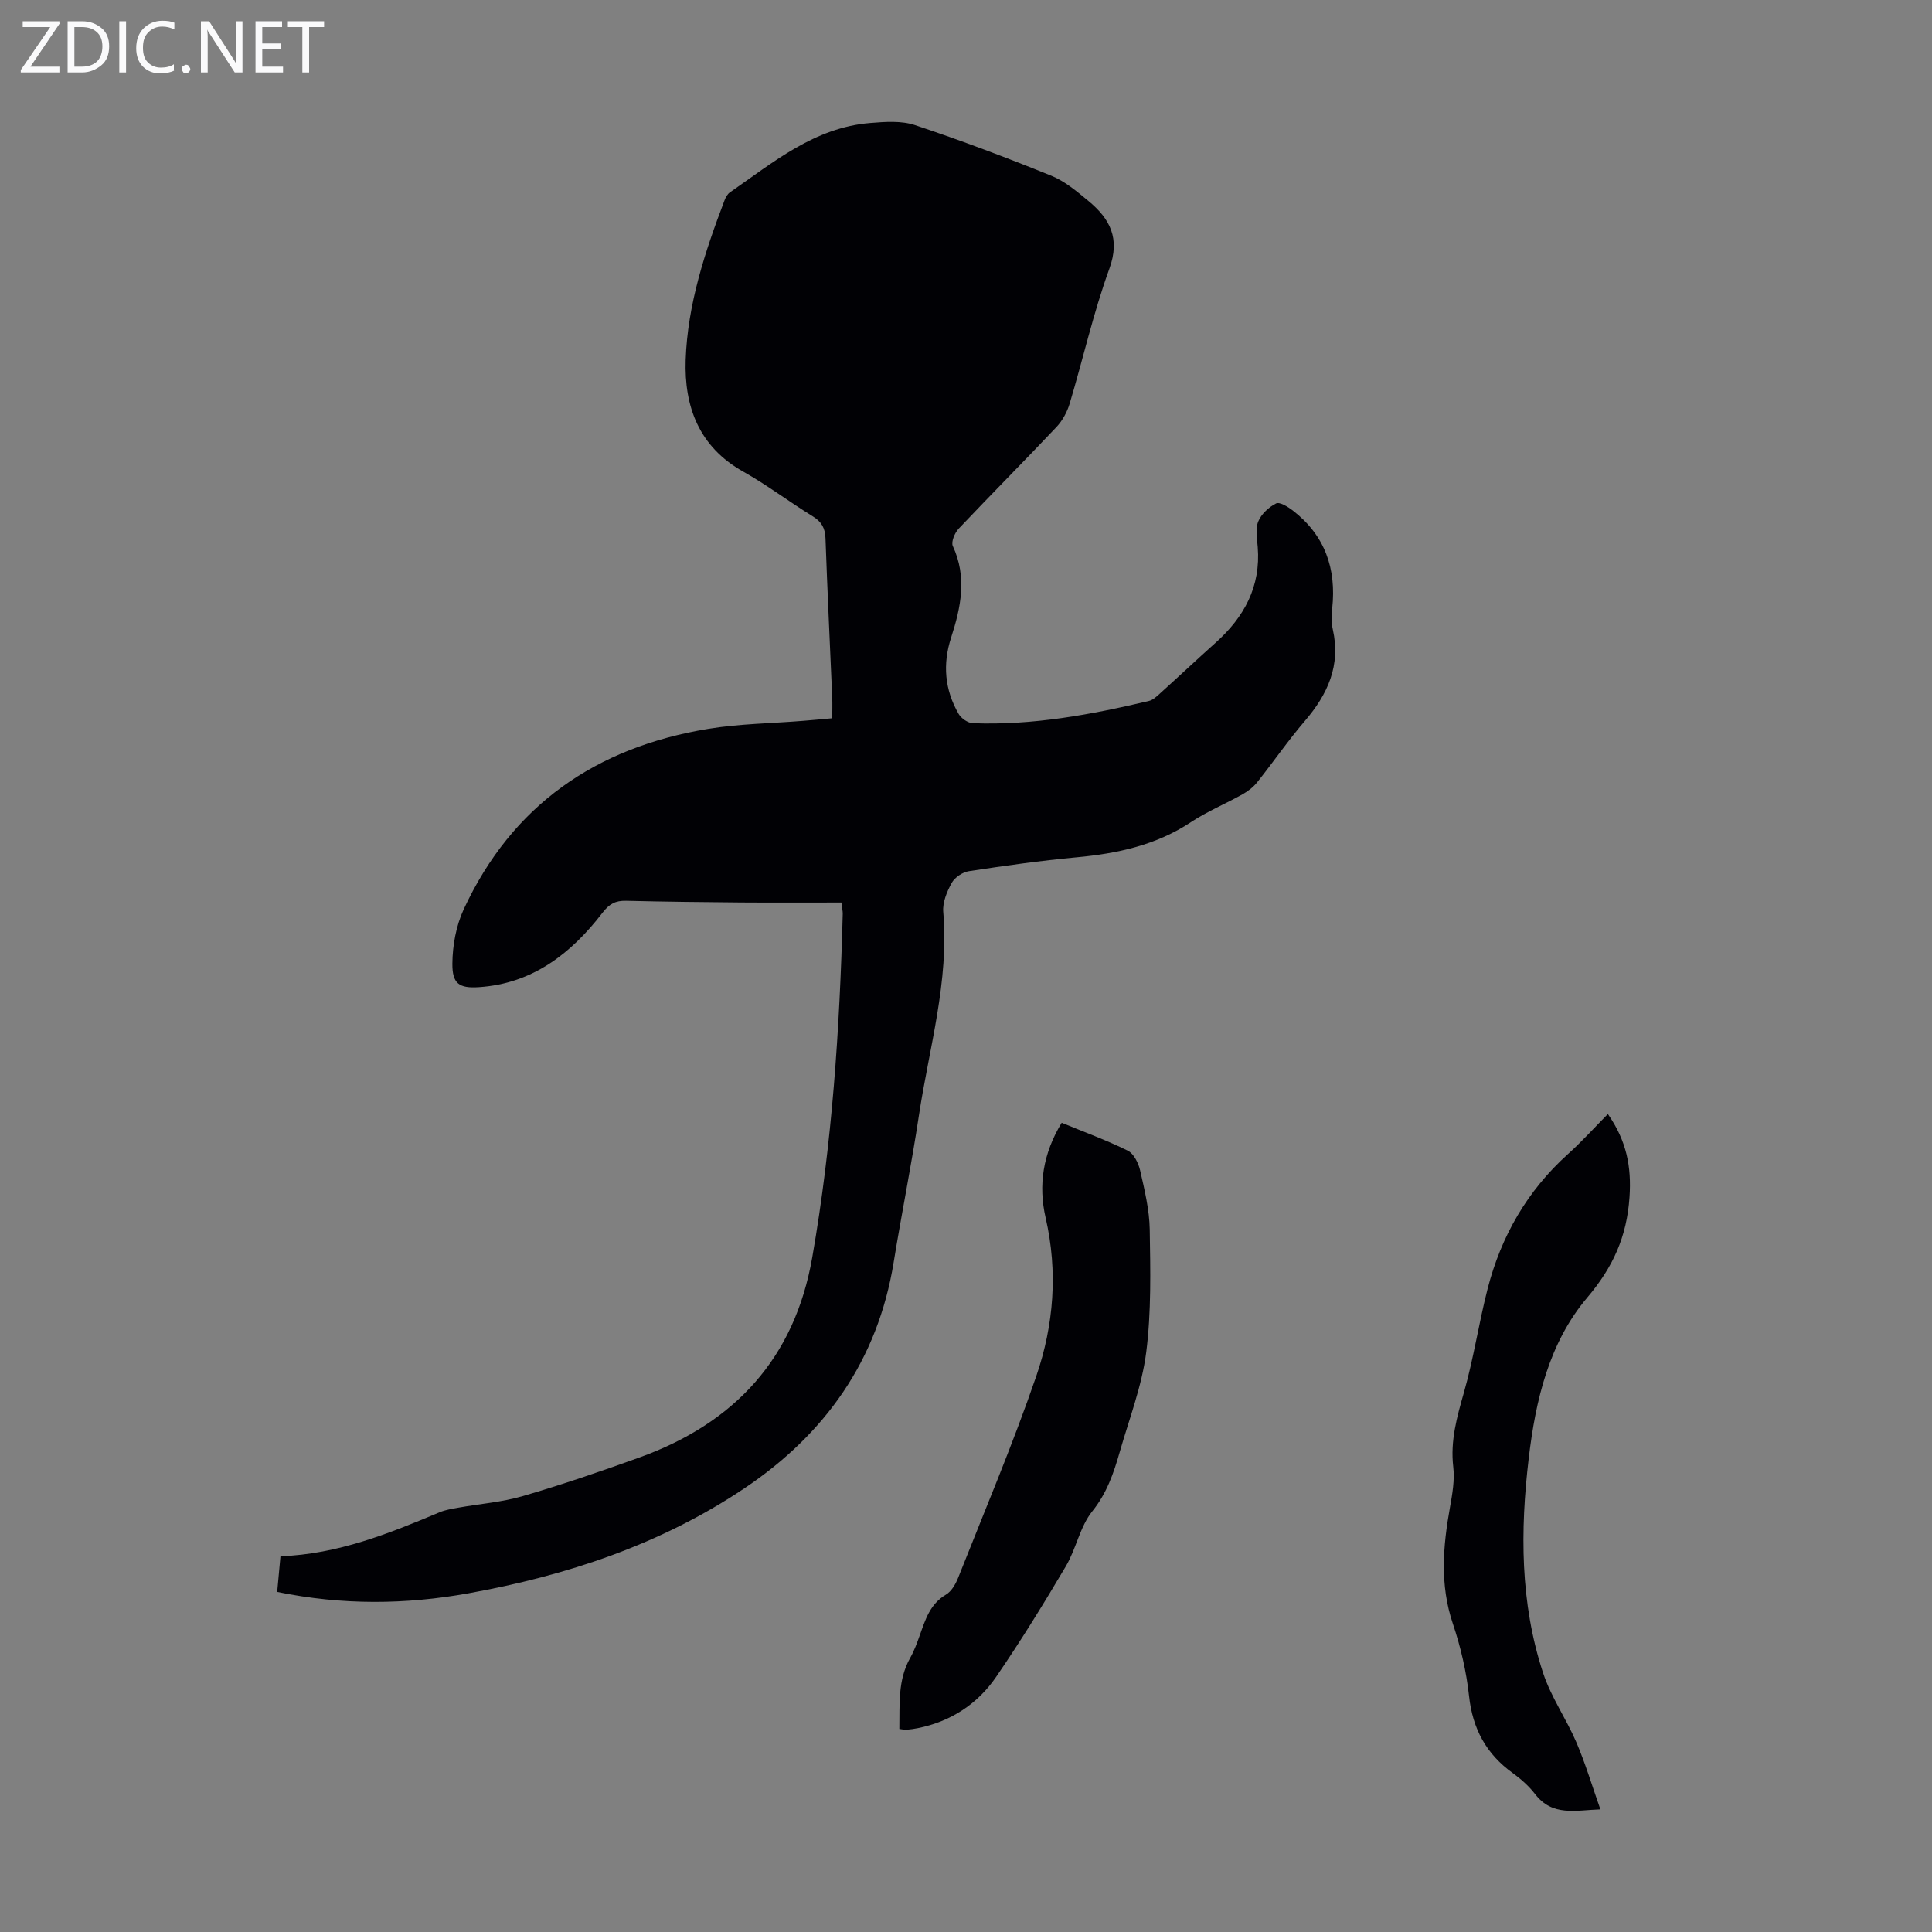 <svg enable-background="new 0 0 400 400" viewBox="0 0 400 400" xmlns="http://www.w3.org/2000/svg"><rect x="0" y="0" width="400" height="400" fill="#808080" stroke="none"/><g fill="#fafafb"><path d="m12.4 4.8-6.1 9h6v1.2h-8v-.5l6.1-8.9h-5.7v-1.2h7.6v.4z"/><path d="m14 15v-10.6h3c1.6 0 2.9.5 4 1.4s1.6 2.2 1.6 3.8-.5 3-1.6 3.9-2.4 1.5-4 1.5zm1.4-9.4v8.2h1.6c1.3 0 2.4-.4 3.1-1.1s1.1-1.8 1.1-3.1-.4-2.3-1.2-3-1.8-1-3.1-1z"/><path d="m26.1 4.4v10.6h-1.4v-10.6z"/><path d="m36.1 14.6c-.8.4-1.8.6-2.9.6-1.5 0-2.7-.5-3.6-1.4s-1.4-2.2-1.4-3.8c0-1.7.5-3.1 1.5-4.1s2.3-1.6 3.9-1.6c1 0 1.8.1 2.5.4v1.4c-.8-.4-1.6-.6-2.5-.6-1.2 0-2.1.4-2.9 1.2s-1.1 1.8-1.1 3.2c0 1.3.3 2.3 1 3s1.6 1.1 2.7 1.1c1 0 2-.2 2.7-.7v1.3z"/><path d="m37.6 14.3c0-.2.1-.5.3-.6s.4-.3.6-.3c.3 0 .5.1.6.3s.3.4.3.6-.1.4-.3.6-.4.3-.6.3c-.3 0-.5-.1-.6-.3s-.3-.4-.3-.6z"/><path d="m50.2 15h-1.6l-5.3-8.2c-.2-.2-.3-.5-.4-.7 0 .2.1.7.1 1.5v7.4h-1.4v-10.6h1.7l5.2 8.1c.2.4.4.6.4.7 0-.3-.1-.8-.1-1.5v-7.3h1.4z"/><path d="m58.6 15h-5.7v-10.6h5.5v1.2h-4.1v3.4h3.8v1.2h-3.8v3.6h4.3z"/><path d="m67.1 5.6h-3.1v9.4h-1.4v-9.4h-3v-1.2h7.5z"/></g><path d="m57.39 329.59c.24-2.61.46-5.01.68-7.38 11.89-.44 22.45-4.7 32.97-9.12 1.2-.5 2.54-.7 3.83-.94 4.46-.8 9.05-1.14 13.37-2.4 8.14-2.38 16.18-5.12 24.16-8 19.66-7.08 32.12-20.49 35.77-41.43 4.11-23.53 5.69-47.29 6.31-71.13.01-.53-.12-1.07-.27-2.33-6.97 0-13.87.04-20.77-.01-7.94-.06-15.89-.16-23.82-.35-2.19-.05-3.45.62-4.89 2.49-6.46 8.41-14.46 14.65-25.55 15.39-4.16.28-5.55-.74-5.52-4.87.03-3.77.77-7.83 2.34-11.23 10.01-21.61 27.43-33.55 50.58-37.37 6.49-1.07 13.14-1.13 19.72-1.67 1.89-.15 3.78-.33 6.01-.53 0-1.56.05-2.97-.01-4.38-.47-10.96-1-21.91-1.39-32.87-.08-2.14-.81-3.44-2.65-4.57-4.86-2.99-9.43-6.47-14.39-9.25-9.17-5.14-12.23-13.46-11.91-23.12.39-11.5 3.99-22.38 8.06-33.08.23-.6.6-1.27 1.1-1.61 8.98-6.22 17.52-13.44 29.07-14.37 3.07-.25 6.43-.5 9.25.44 9.51 3.17 18.9 6.71 28.19 10.47 2.83 1.14 5.34 3.27 7.73 5.25 4.43 3.66 6.61 7.72 4.32 14.02-3.31 9.11-5.44 18.65-8.23 27.96-.52 1.73-1.49 3.5-2.72 4.81-6.69 7.08-13.56 13.98-20.25 21.05-.81.86-1.6 2.74-1.21 3.59 2.98 6.42 1.68 12.69-.34 18.92-1.8 5.55-1.35 10.83 1.54 15.83.53.93 1.91 1.89 2.94 1.93 12.4.48 24.49-1.77 36.48-4.61.8-.19 1.52-.87 2.17-1.45 3.9-3.52 7.73-7.12 11.64-10.62 5.9-5.29 9.35-11.61 8.7-19.78-.14-1.78-.52-3.78.11-5.31.62-1.53 2.18-2.96 3.69-3.73.73-.37 2.44.69 3.44 1.45 6.67 5.14 9.07 12.04 8.18 20.28-.16 1.43-.19 2.96.12 4.35 1.68 7.44-1.03 13.41-5.77 18.94-3.49 4.07-6.54 8.52-9.89 12.72-.8 1.01-1.92 1.86-3.06 2.5-3.51 1.97-7.28 3.52-10.62 5.73-7.23 4.79-15.26 6.52-23.71 7.3-7.46.69-14.88 1.74-22.29 2.87-1.31.2-2.92 1.28-3.56 2.43-.99 1.8-1.92 4.04-1.75 6 1.24 14.42-2.93 28.17-5.04 42.16-1.53 10.17-3.58 20.26-5.23 30.41-3.29 20.23-14.15 35.51-30.86 46.74-17.35 11.66-36.83 18.1-57.24 21.78-12.95 2.32-25.98 2.48-39.53-.3z" fill="#010105"/><path d="m186.2 357.96c.09-5.08-.36-10.1 2.26-14.74.82-1.45 1.4-3.05 1.96-4.62 1.16-3.24 2.11-6.49 5.43-8.45 1.14-.67 2-2.17 2.52-3.48 5.5-13.89 11.34-27.67 16.19-41.79 3.62-10.55 4.49-21.58 1.93-32.73-1.56-6.76-.56-13.32 3.32-19.69 4.56 1.88 9.25 3.58 13.69 5.78 1.25.62 2.22 2.6 2.56 4.12.91 4.01 1.91 8.11 1.98 12.19.13 8.48.34 17.06-.73 25.44-.9 7.01-3.53 13.8-5.49 20.65-1.25 4.36-2.66 8.51-5.68 12.26-2.56 3.19-3.33 7.76-5.47 11.38-4.6 7.78-9.35 15.49-14.46 22.94-3.85 5.6-9.37 9.2-16.16 10.57-.76.15-1.54.27-2.32.33-.43.05-.86-.08-1.53-.16z" fill="#010105"/><path d="m332.89 230.65c3.88 5.55 4.91 10.92 4.48 17.22-.56 8.17-3.4 14.47-8.74 20.77-7.91 9.34-10.69 21.2-12.12 33.24-1.78 15.01-1.8 29.98 2.97 44.49 1.64 4.99 4.79 9.47 6.88 14.34 1.87 4.36 3.23 8.94 4.98 13.9-5.18.18-9.93 1.51-13.52-3.17-1.28-1.66-2.93-3.12-4.64-4.36-5.48-3.95-8.29-9.15-9.03-15.92-.55-5.07-1.73-10.17-3.36-15.01-2.72-8.07-2.04-16.03-.58-24.13.49-2.74.99-5.61.67-8.33-.63-5.4.76-10.3 2.21-15.39 2.01-7.06 3.08-14.38 4.91-21.5 2.79-10.85 8.18-20.23 16.58-27.82 2.82-2.52 5.36-5.35 8.31-8.33z" fill="#010105"/></svg>